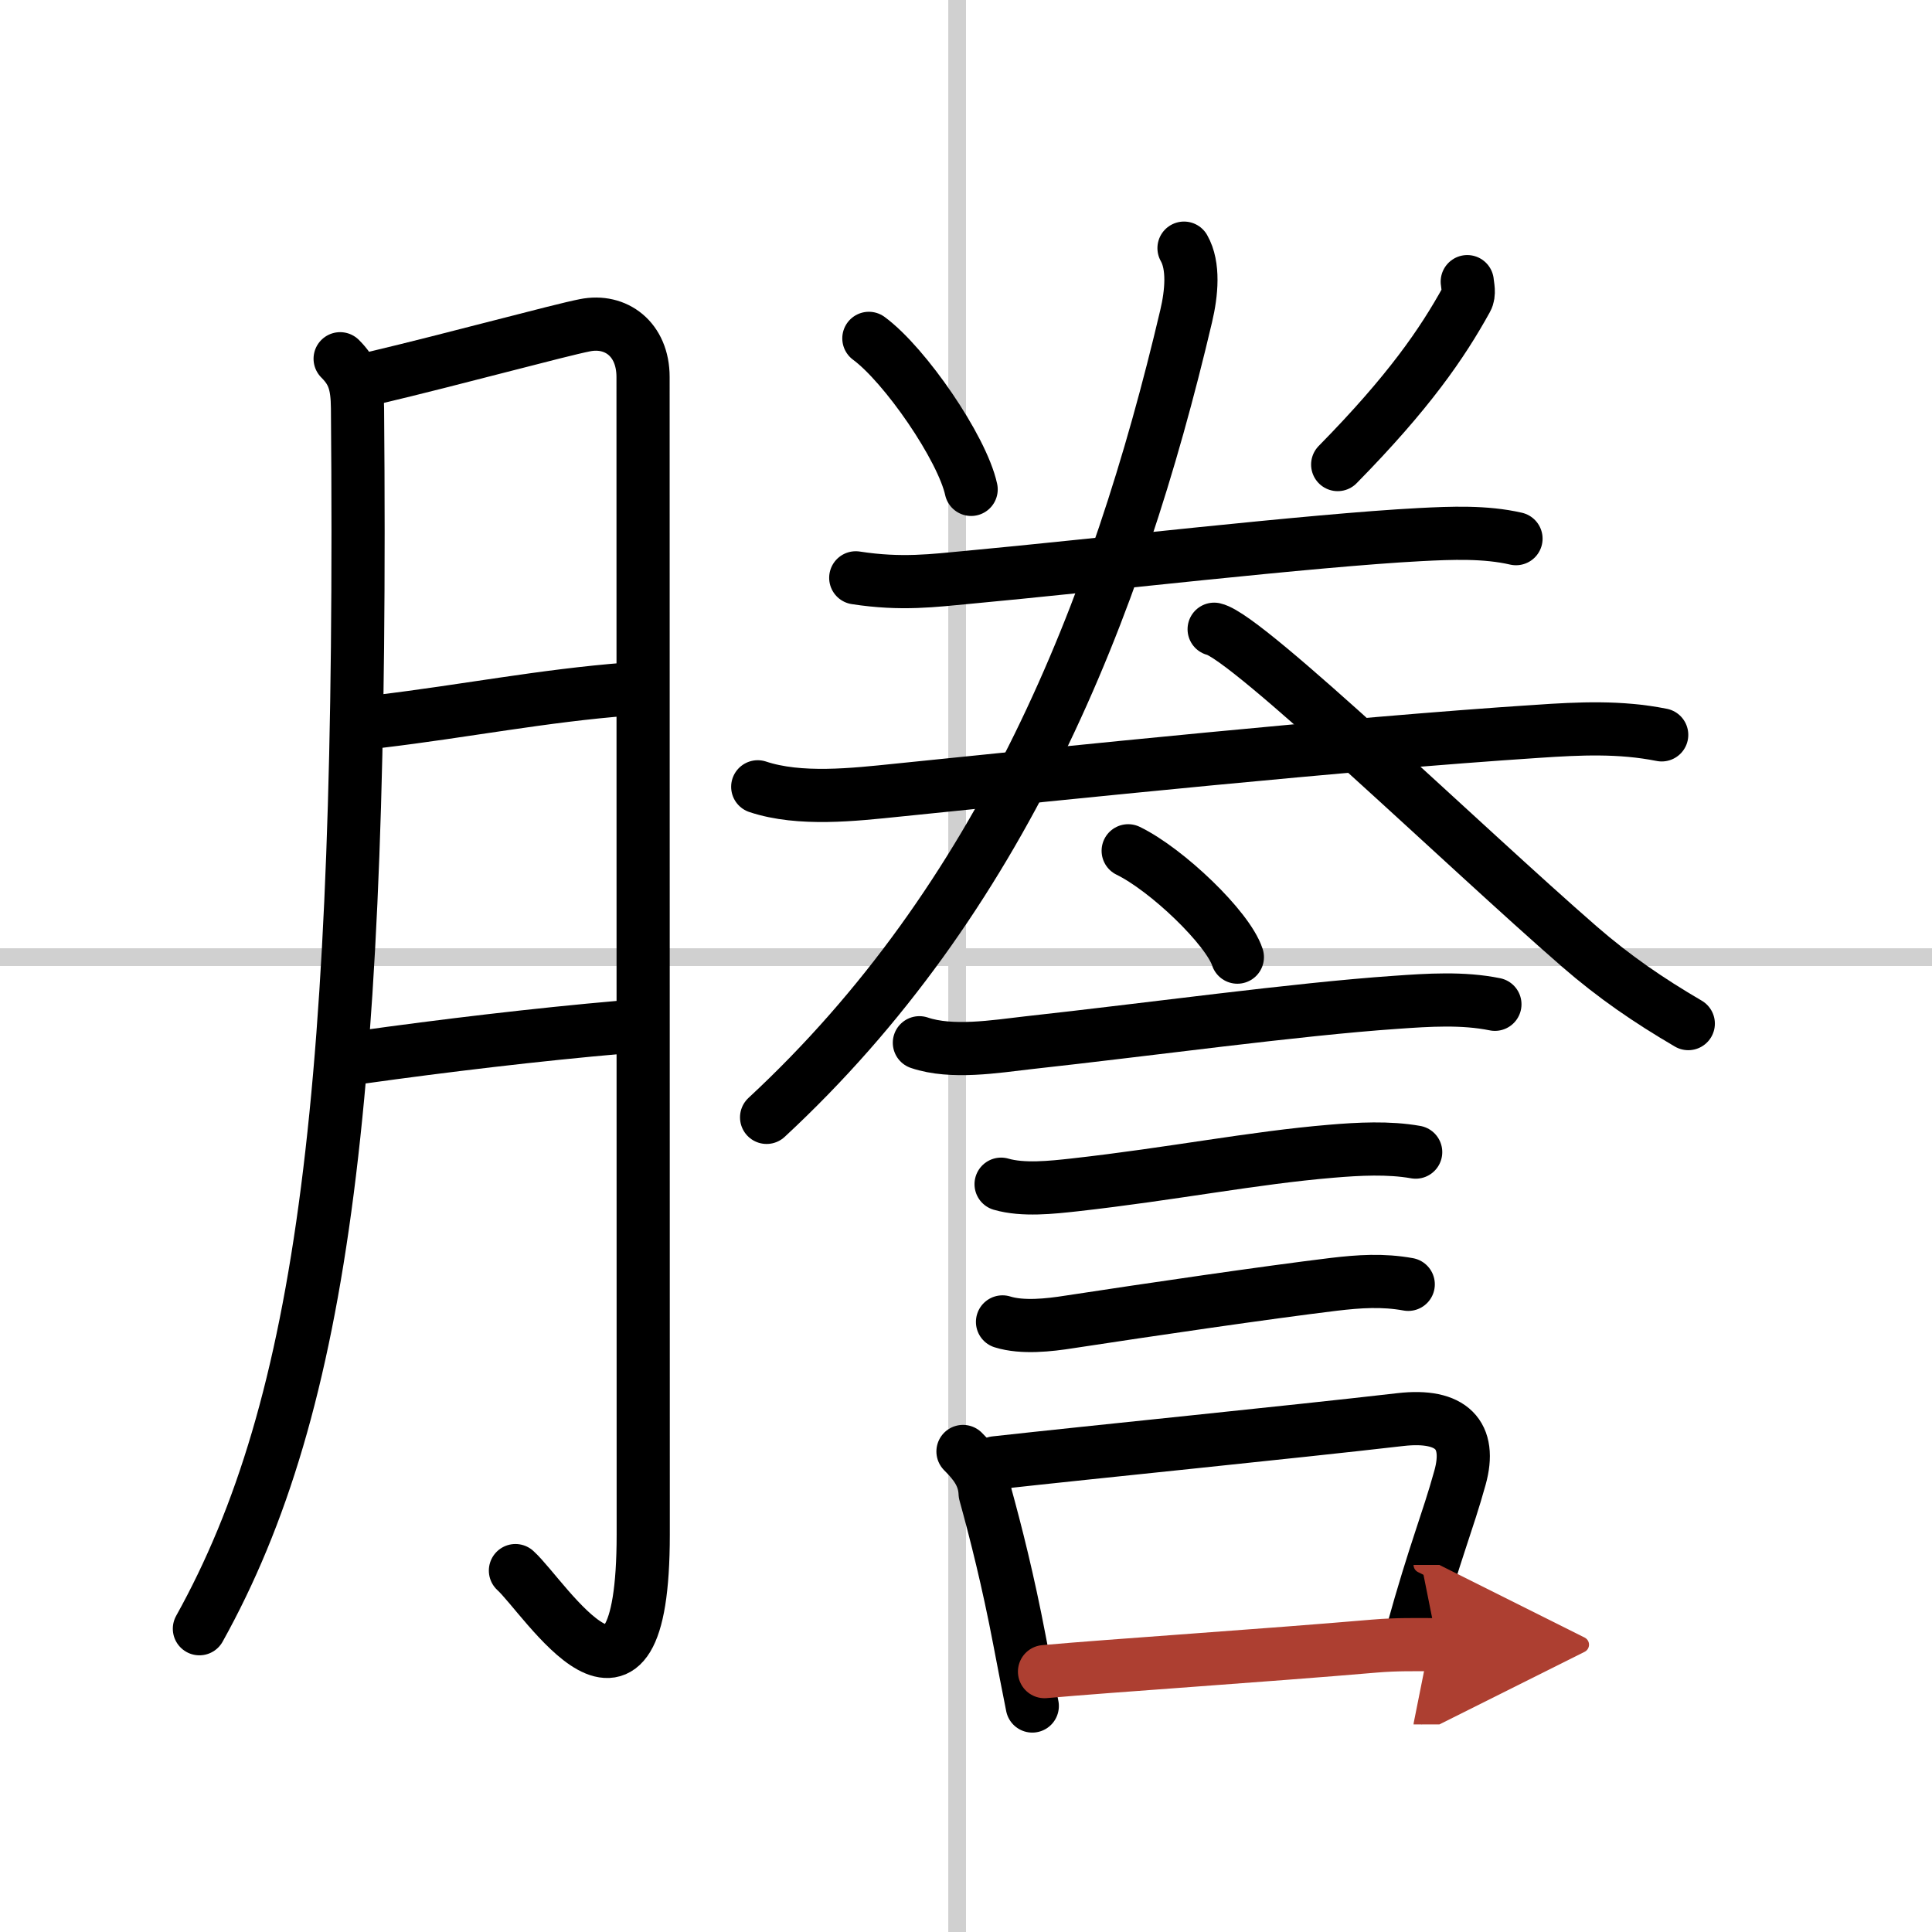 <svg width="400" height="400" viewBox="0 0 109 109" xmlns="http://www.w3.org/2000/svg"><defs><marker id="a" markerWidth="4" orient="auto" refX="1" refY="5" viewBox="0 0 10 10"><polyline points="0 0 10 5 0 10 1 5" fill="#ad3f31" stroke="#ad3f31"/></marker></defs><g fill="none" stroke="#000" stroke-linecap="round" stroke-linejoin="round" stroke-width="3"><rect width="100%" height="100%" fill="#fff" stroke="#fff"/><line x1="54" x2="54" y2="109" stroke="#d0d0d0" stroke-width="1"/><line x2="109" y1="54" y2="54" stroke="#d0d0d0" stroke-width="1"/><path d="m19.19 20.24c0.73 0.73 0.97 1.39 0.98 2.8 0.33 38.46-1.89 56.21-8.92 68.85"/><path d="m21.15 21.31c4.47-1.06 10.41-2.68 11.85-2.96 1.74-0.35 3.28 0.78 3.28 2.92 0 3.23 0.01 46.97 0.01 65.3 0 12.61-5.54 3.55-7.21 2.04"/><path d="m21.4 40.7c4.85-0.58 9.22-1.45 14.01-1.82"/><path d="m20.35 59.65c4.65-0.65 9.9-1.28 14.73-1.7"/><path d="m49.02 19.09c2.04 1.5 5.26 6.18 5.77 8.52"/><path d="m82.78 15.89c0.02 0.25 0.14 0.68-0.04 1-1.37 2.48-3.25 5.23-7.27 9.32"/><path d="m48.28 32.6c2.59 0.4 4.41 0.15 6.35-0.03 7.12-0.66 19.38-2.09 25.5-2.41 1.76-0.09 3.66-0.17 5.4 0.23"/><path d="m42.75 44.39c2.37 0.79 5.44 0.44 7.87 0.19 9.71-0.99 25.15-2.6 36.12-3.32 2.39-0.16 4.65-0.27 7.01 0.2"/><path d="M66.8,14c0.57,1,0.43,2.53,0.12,3.84C63,34.5,56.5,50.75,43.25,63.04"/><path d="m68.5 35.5c1.88 0.42 14.18 12.32 20.6 17.9 1.97 1.71 3.91 3.04 6.15 4.35"/><path d="m63.65 48c2.18 1.06 5.62 4.35 6.16 6"/><path d="m51.87 58.83c1.83 0.62 4.3 0.21 6.14 0 6.84-0.75 15.08-1.89 20.73-2.28 1.84-0.13 3.78-0.26 5.6 0.11"/><path d="m56.48 66.81c1.24 0.36 2.87 0.18 4.14 0.04 5.54-0.62 10.06-1.53 14.5-1.9 1.53-0.13 3.23-0.22 4.75 0.05"/><path d="m56.56 74.58c1.12 0.35 2.63 0.18 3.77 0 4.52-0.69 11.13-1.66 14.92-2.12 1.43-0.17 2.77-0.26 4.2 0"/><path d="m54.33 81.89c0.7 0.7 1.21 1.37 1.25 2.37 0.61 2.21 1.3 4.94 1.93 8.24 0.25 1.32 0.5 2.59 0.73 3.75"/><path d="m56.15 82.53c5.5-0.61 16.62-1.72 22.86-2.44 2.89-0.33 4.03 0.87 3.36 3.28-0.7 2.53-1.42 4.17-2.69 8.76"/><path d="m58.93 94.31c3.79-0.34 12.32-0.9 18.61-1.44 1.29-0.11 2.34-0.08 3.56-0.08" marker-end="url(#a)" stroke="#ad3f31"/></g></svg>
